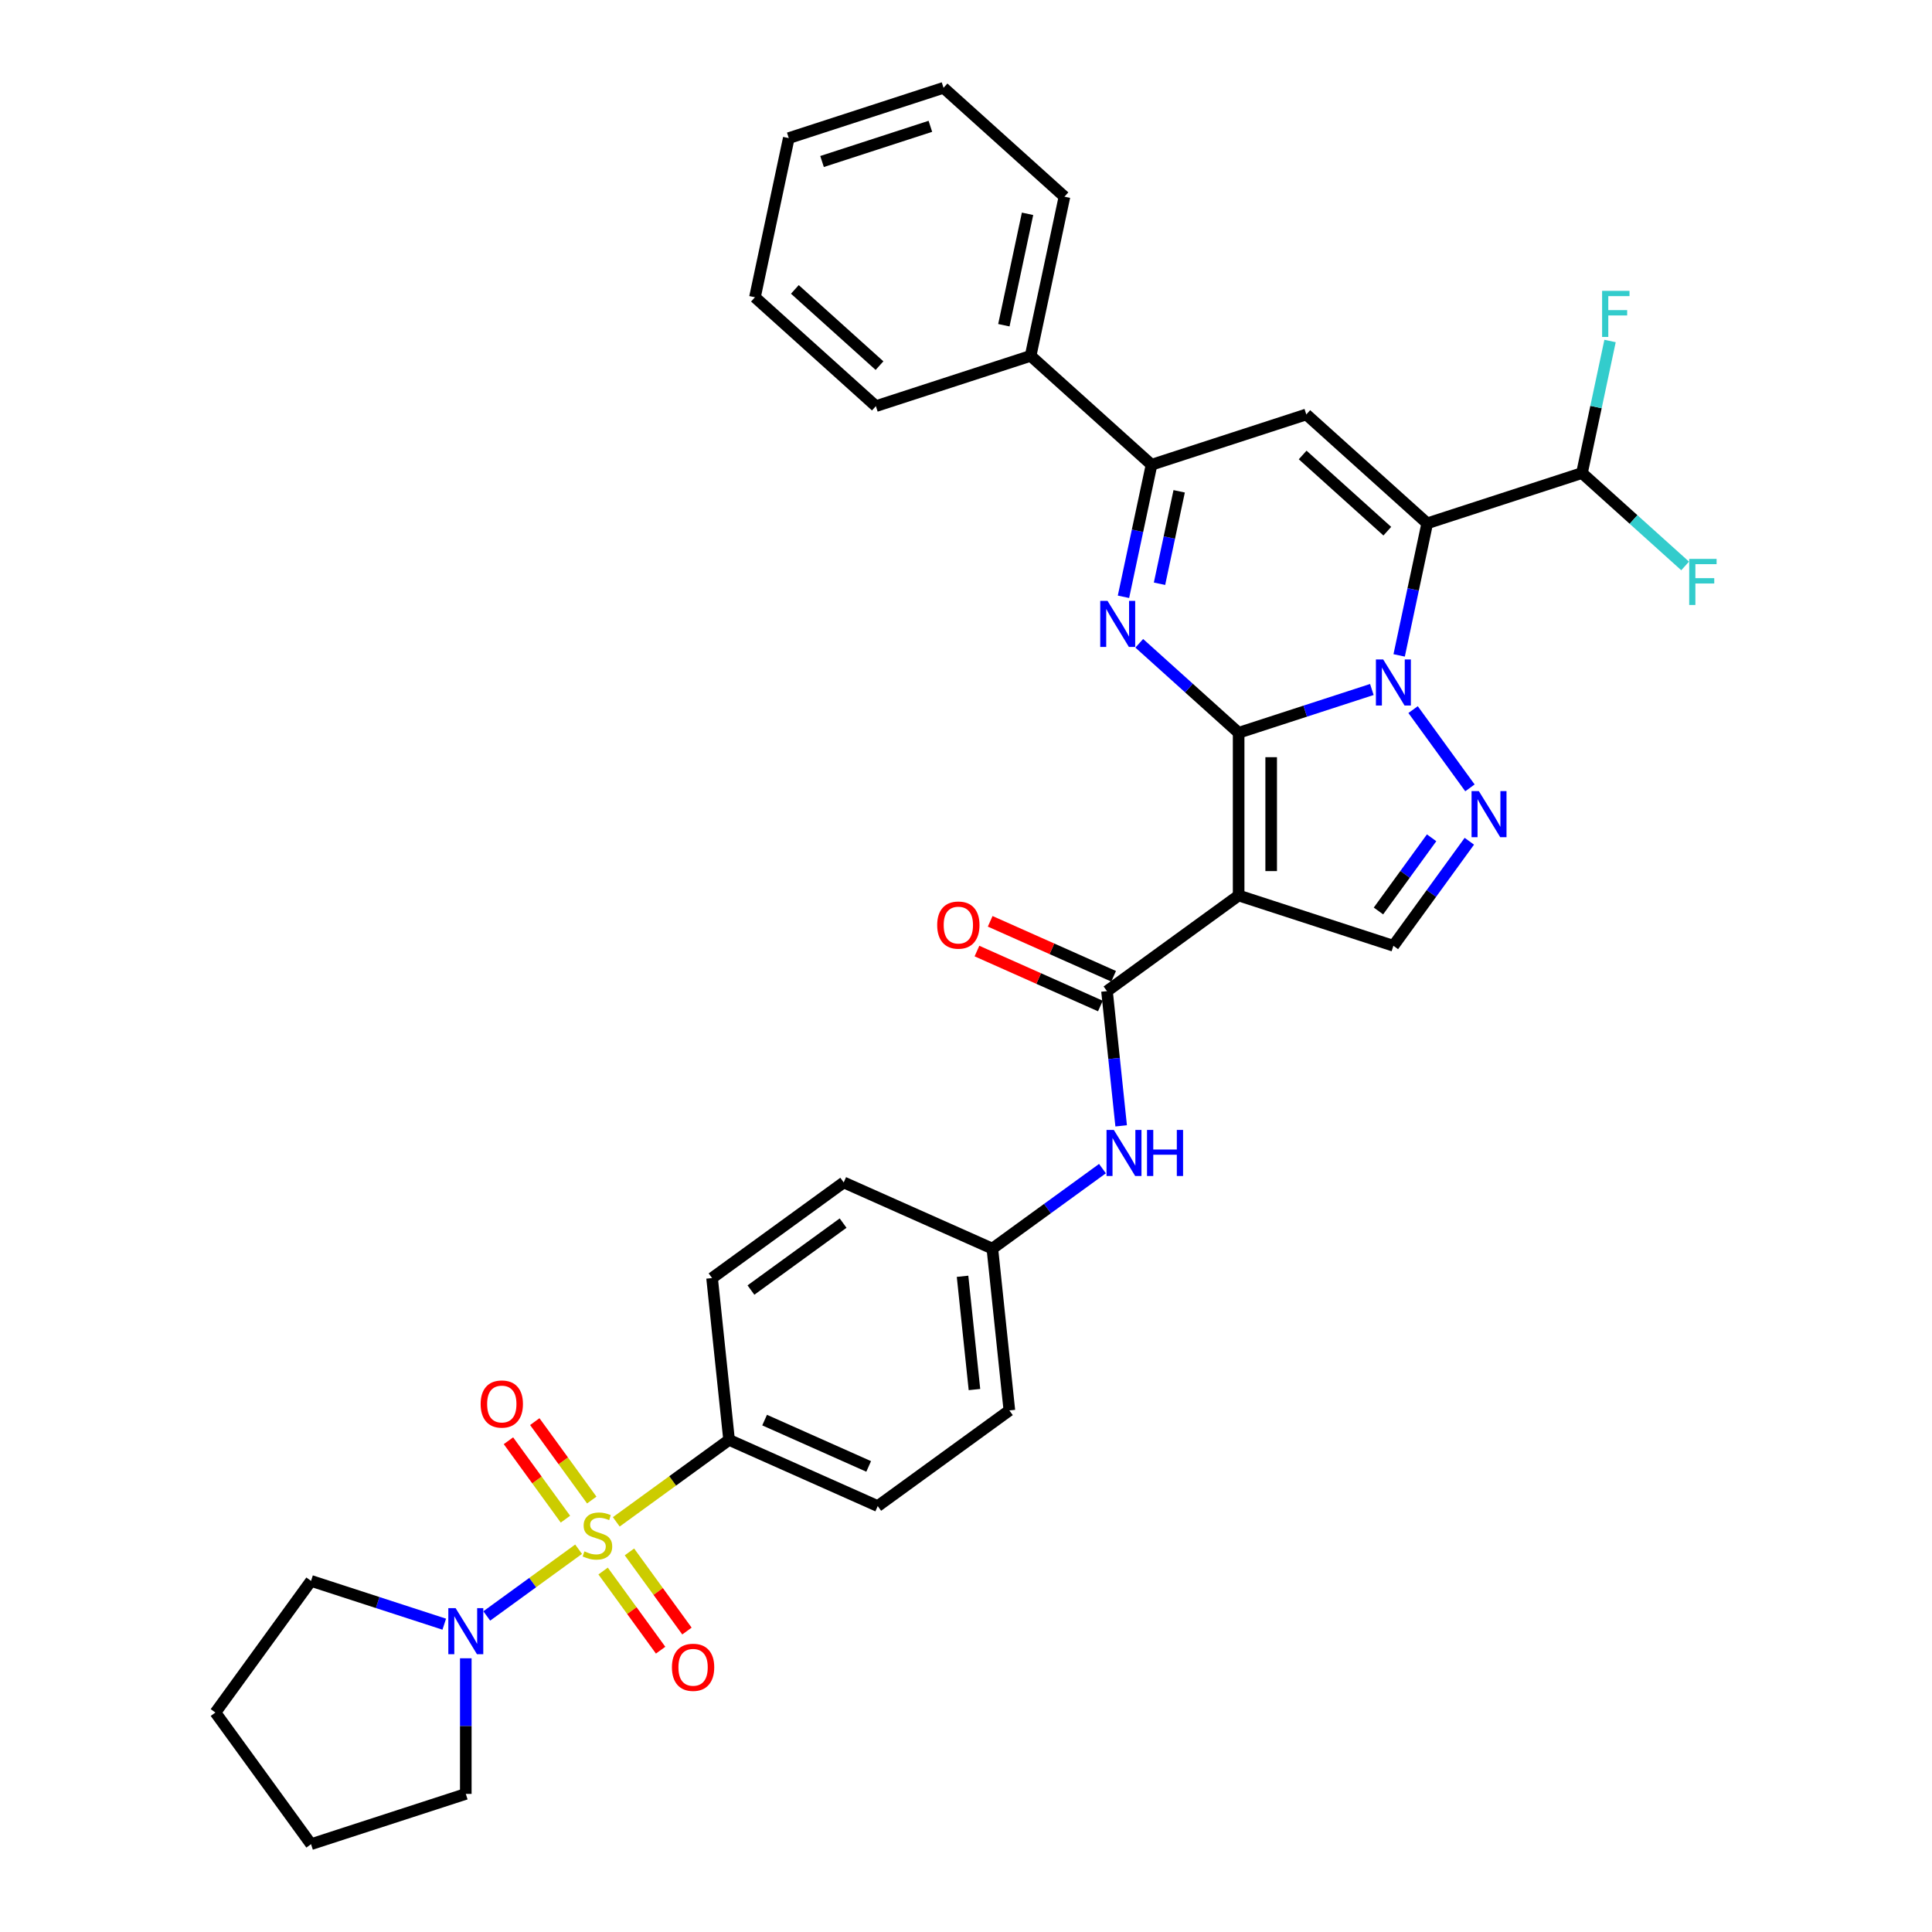 <?xml version='1.0' encoding='iso-8859-1'?>
<svg version='1.1' baseProfile='full'
              xmlns='http://www.w3.org/2000/svg'
                      xmlns:rdkit='http://www.rdkit.org/xml'
                      xmlns:xlink='http://www.w3.org/1999/xlink'
                  xml:space='preserve'
width='1000px' height='1000px' viewBox='0 0 1000 1000'>
<!-- END OF HEADER -->
<rect style='opacity:1.0;fill:#FFFFFF;stroke:none' width='1000' height='1000' x='0' y='0'> </rect>
<path class='bond-0' d='M 641.116,379.286 L 675.591,368.084' style='fill:none;fill-rule:evenodd;stroke:#000000;stroke-width:6px;stroke-linecap:butt;stroke-linejoin:miter;stroke-opacity:1' />
<path class='bond-0' d='M 675.591,368.084 L 710.066,356.883' style='fill:none;fill-rule:evenodd;stroke:#0000FF;stroke-width:6px;stroke-linecap:butt;stroke-linejoin:miter;stroke-opacity:1' />
<path class='bond-2' d='M 641.116,379.286 L 641.116,463.508' style='fill:none;fill-rule:evenodd;stroke:#000000;stroke-width:6px;stroke-linecap:butt;stroke-linejoin:miter;stroke-opacity:1' />
<path class='bond-2' d='M 657.961,391.919 L 657.961,450.875' style='fill:none;fill-rule:evenodd;stroke:#000000;stroke-width:6px;stroke-linecap:butt;stroke-linejoin:miter;stroke-opacity:1' />
<path class='bond-4' d='M 641.116,379.286 L 615.397,356.128' style='fill:none;fill-rule:evenodd;stroke:#000000;stroke-width:6px;stroke-linecap:butt;stroke-linejoin:miter;stroke-opacity:1' />
<path class='bond-4' d='M 615.397,356.128 L 589.678,332.97' style='fill:none;fill-rule:evenodd;stroke:#0000FF;stroke-width:6px;stroke-linecap:butt;stroke-linejoin:miter;stroke-opacity:1' />
<path class='bond-1' d='M 724.199,339.228 L 731.463,305.053' style='fill:none;fill-rule:evenodd;stroke:#0000FF;stroke-width:6px;stroke-linecap:butt;stroke-linejoin:miter;stroke-opacity:1' />
<path class='bond-1' d='M 731.463,305.053 L 738.728,270.878' style='fill:none;fill-rule:evenodd;stroke:#000000;stroke-width:6px;stroke-linecap:butt;stroke-linejoin:miter;stroke-opacity:1' />
<path class='bond-5' d='M 731.411,367.291 L 760.842,407.799' style='fill:none;fill-rule:evenodd;stroke:#0000FF;stroke-width:6px;stroke-linecap:butt;stroke-linejoin:miter;stroke-opacity:1' />
<path class='bond-11' d='M 738.728,270.878 L 818.828,244.851' style='fill:none;fill-rule:evenodd;stroke:#000000;stroke-width:6px;stroke-linecap:butt;stroke-linejoin:miter;stroke-opacity:1' />
<path class='bond-35' d='M 738.728,270.878 L 676.138,214.522' style='fill:none;fill-rule:evenodd;stroke:#000000;stroke-width:6px;stroke-linecap:butt;stroke-linejoin:miter;stroke-opacity:1' />
<path class='bond-35' d='M 718.068,274.942 L 674.255,235.493' style='fill:none;fill-rule:evenodd;stroke:#000000;stroke-width:6px;stroke-linecap:butt;stroke-linejoin:miter;stroke-opacity:1' />
<path class='bond-8' d='M 641.116,463.508 L 572.979,513.013' style='fill:none;fill-rule:evenodd;stroke:#000000;stroke-width:6px;stroke-linecap:butt;stroke-linejoin:miter;stroke-opacity:1' />
<path class='bond-9' d='M 641.116,463.508 L 721.217,489.534' style='fill:none;fill-rule:evenodd;stroke:#000000;stroke-width:6px;stroke-linecap:butt;stroke-linejoin:miter;stroke-opacity:1' />
<path class='bond-3' d='M 318.986,787.706 L 348.179,766.497' style='fill:none;fill-rule:evenodd;stroke:#CCCC00;stroke-width:6px;stroke-linecap:butt;stroke-linejoin:miter;stroke-opacity:1' />
<path class='bond-3' d='M 348.179,766.497 L 377.371,745.288' style='fill:none;fill-rule:evenodd;stroke:#000000;stroke-width:6px;stroke-linecap:butt;stroke-linejoin:miter;stroke-opacity:1' />
<path class='bond-10' d='M 299.481,801.878 L 275.713,819.146' style='fill:none;fill-rule:evenodd;stroke:#CCCC00;stroke-width:6px;stroke-linecap:butt;stroke-linejoin:miter;stroke-opacity:1' />
<path class='bond-10' d='M 275.713,819.146 L 251.946,836.414' style='fill:none;fill-rule:evenodd;stroke:#0000FF;stroke-width:6px;stroke-linecap:butt;stroke-linejoin:miter;stroke-opacity:1' />
<path class='bond-14' d='M 306.294,776.418 L 291.549,756.122' style='fill:none;fill-rule:evenodd;stroke:#CCCC00;stroke-width:6px;stroke-linecap:butt;stroke-linejoin:miter;stroke-opacity:1' />
<path class='bond-14' d='M 291.549,756.122 L 276.803,735.826' style='fill:none;fill-rule:evenodd;stroke:#FF0000;stroke-width:6px;stroke-linecap:butt;stroke-linejoin:miter;stroke-opacity:1' />
<path class='bond-14' d='M 292.667,786.319 L 277.921,766.023' style='fill:none;fill-rule:evenodd;stroke:#CCCC00;stroke-width:6px;stroke-linecap:butt;stroke-linejoin:miter;stroke-opacity:1' />
<path class='bond-14' d='M 277.921,766.023 L 263.175,745.727' style='fill:none;fill-rule:evenodd;stroke:#FF0000;stroke-width:6px;stroke-linecap:butt;stroke-linejoin:miter;stroke-opacity:1' />
<path class='bond-15' d='M 312.173,813.167 L 327.053,833.648' style='fill:none;fill-rule:evenodd;stroke:#CCCC00;stroke-width:6px;stroke-linecap:butt;stroke-linejoin:miter;stroke-opacity:1' />
<path class='bond-15' d='M 327.053,833.648 L 341.933,854.129' style='fill:none;fill-rule:evenodd;stroke:#FF0000;stroke-width:6px;stroke-linecap:butt;stroke-linejoin:miter;stroke-opacity:1' />
<path class='bond-15' d='M 325.8,803.266 L 340.681,823.747' style='fill:none;fill-rule:evenodd;stroke:#CCCC00;stroke-width:6px;stroke-linecap:butt;stroke-linejoin:miter;stroke-opacity:1' />
<path class='bond-15' d='M 340.681,823.747 L 355.561,844.228' style='fill:none;fill-rule:evenodd;stroke:#FF0000;stroke-width:6px;stroke-linecap:butt;stroke-linejoin:miter;stroke-opacity:1' />
<path class='bond-7' d='M 581.51,308.898 L 588.774,274.723' style='fill:none;fill-rule:evenodd;stroke:#0000FF;stroke-width:6px;stroke-linecap:butt;stroke-linejoin:miter;stroke-opacity:1' />
<path class='bond-7' d='M 588.774,274.723 L 596.038,240.548' style='fill:none;fill-rule:evenodd;stroke:#000000;stroke-width:6px;stroke-linecap:butt;stroke-linejoin:miter;stroke-opacity:1' />
<path class='bond-7' d='M 600.165,302.148 L 605.25,278.225' style='fill:none;fill-rule:evenodd;stroke:#0000FF;stroke-width:6px;stroke-linecap:butt;stroke-linejoin:miter;stroke-opacity:1' />
<path class='bond-7' d='M 605.25,278.225 L 610.335,254.303' style='fill:none;fill-rule:evenodd;stroke:#000000;stroke-width:6px;stroke-linecap:butt;stroke-linejoin:miter;stroke-opacity:1' />
<path class='bond-34' d='M 760.527,435.428 L 740.872,462.481' style='fill:none;fill-rule:evenodd;stroke:#0000FF;stroke-width:6px;stroke-linecap:butt;stroke-linejoin:miter;stroke-opacity:1' />
<path class='bond-34' d='M 740.872,462.481 L 721.217,489.534' style='fill:none;fill-rule:evenodd;stroke:#000000;stroke-width:6px;stroke-linecap:butt;stroke-linejoin:miter;stroke-opacity:1' />
<path class='bond-34' d='M 741.003,433.643 L 727.244,452.58' style='fill:none;fill-rule:evenodd;stroke:#0000FF;stroke-width:6px;stroke-linecap:butt;stroke-linejoin:miter;stroke-opacity:1' />
<path class='bond-34' d='M 727.244,452.58 L 713.486,471.517' style='fill:none;fill-rule:evenodd;stroke:#000000;stroke-width:6px;stroke-linecap:butt;stroke-linejoin:miter;stroke-opacity:1' />
<path class='bond-6' d='M 676.138,214.522 L 596.038,240.548' style='fill:none;fill-rule:evenodd;stroke:#000000;stroke-width:6px;stroke-linecap:butt;stroke-linejoin:miter;stroke-opacity:1' />
<path class='bond-17' d='M 596.038,240.548 L 533.448,184.192' style='fill:none;fill-rule:evenodd;stroke:#000000;stroke-width:6px;stroke-linecap:butt;stroke-linejoin:miter;stroke-opacity:1' />
<path class='bond-13' d='M 572.979,513.013 L 576.644,547.877' style='fill:none;fill-rule:evenodd;stroke:#000000;stroke-width:6px;stroke-linecap:butt;stroke-linejoin:miter;stroke-opacity:1' />
<path class='bond-13' d='M 576.644,547.877 L 580.308,582.742' style='fill:none;fill-rule:evenodd;stroke:#0000FF;stroke-width:6px;stroke-linecap:butt;stroke-linejoin:miter;stroke-opacity:1' />
<path class='bond-16' d='M 576.405,505.319 L 544.462,491.097' style='fill:none;fill-rule:evenodd;stroke:#000000;stroke-width:6px;stroke-linecap:butt;stroke-linejoin:miter;stroke-opacity:1' />
<path class='bond-16' d='M 544.462,491.097 L 512.518,476.874' style='fill:none;fill-rule:evenodd;stroke:#FF0000;stroke-width:6px;stroke-linecap:butt;stroke-linejoin:miter;stroke-opacity:1' />
<path class='bond-16' d='M 569.554,520.707 L 537.61,506.485' style='fill:none;fill-rule:evenodd;stroke:#000000;stroke-width:6px;stroke-linecap:butt;stroke-linejoin:miter;stroke-opacity:1' />
<path class='bond-16' d='M 537.61,506.485 L 505.667,492.263' style='fill:none;fill-rule:evenodd;stroke:#FF0000;stroke-width:6px;stroke-linecap:butt;stroke-linejoin:miter;stroke-opacity:1' />
<path class='bond-25' d='M 241.096,858.328 L 241.096,893.424' style='fill:none;fill-rule:evenodd;stroke:#0000FF;stroke-width:6px;stroke-linecap:butt;stroke-linejoin:miter;stroke-opacity:1' />
<path class='bond-25' d='M 241.096,893.424 L 241.096,928.519' style='fill:none;fill-rule:evenodd;stroke:#000000;stroke-width:6px;stroke-linecap:butt;stroke-linejoin:miter;stroke-opacity:1' />
<path class='bond-26' d='M 229.945,840.674 L 195.471,829.472' style='fill:none;fill-rule:evenodd;stroke:#0000FF;stroke-width:6px;stroke-linecap:butt;stroke-linejoin:miter;stroke-opacity:1' />
<path class='bond-26' d='M 195.471,829.472 L 160.996,818.271' style='fill:none;fill-rule:evenodd;stroke:#000000;stroke-width:6px;stroke-linecap:butt;stroke-linejoin:miter;stroke-opacity:1' />
<path class='bond-21' d='M 818.828,244.851 L 826.092,210.676' style='fill:none;fill-rule:evenodd;stroke:#000000;stroke-width:6px;stroke-linecap:butt;stroke-linejoin:miter;stroke-opacity:1' />
<path class='bond-21' d='M 826.092,210.676 L 833.356,176.501' style='fill:none;fill-rule:evenodd;stroke:#33CCCC;stroke-width:6px;stroke-linecap:butt;stroke-linejoin:miter;stroke-opacity:1' />
<path class='bond-22' d='M 818.828,244.851 L 845.524,268.889' style='fill:none;fill-rule:evenodd;stroke:#000000;stroke-width:6px;stroke-linecap:butt;stroke-linejoin:miter;stroke-opacity:1' />
<path class='bond-22' d='M 845.524,268.889 L 872.22,292.926' style='fill:none;fill-rule:evenodd;stroke:#33CCCC;stroke-width:6px;stroke-linecap:butt;stroke-linejoin:miter;stroke-opacity:1' />
<path class='bond-12' d='M 377.371,745.288 L 454.312,779.544' style='fill:none;fill-rule:evenodd;stroke:#000000;stroke-width:6px;stroke-linecap:butt;stroke-linejoin:miter;stroke-opacity:1' />
<path class='bond-12' d='M 395.763,735.038 L 449.622,759.017' style='fill:none;fill-rule:evenodd;stroke:#000000;stroke-width:6px;stroke-linecap:butt;stroke-linejoin:miter;stroke-opacity:1' />
<path class='bond-37' d='M 377.371,745.288 L 368.567,661.527' style='fill:none;fill-rule:evenodd;stroke:#000000;stroke-width:6px;stroke-linecap:butt;stroke-linejoin:miter;stroke-opacity:1' />
<path class='bond-20' d='M 570.632,604.875 L 542.139,625.577' style='fill:none;fill-rule:evenodd;stroke:#0000FF;stroke-width:6px;stroke-linecap:butt;stroke-linejoin:miter;stroke-opacity:1' />
<path class='bond-20' d='M 542.139,625.577 L 513.645,646.278' style='fill:none;fill-rule:evenodd;stroke:#000000;stroke-width:6px;stroke-linecap:butt;stroke-linejoin:miter;stroke-opacity:1' />
<path class='bond-27' d='M 533.448,184.192 L 550.959,101.81' style='fill:none;fill-rule:evenodd;stroke:#000000;stroke-width:6px;stroke-linecap:butt;stroke-linejoin:miter;stroke-opacity:1' />
<path class='bond-27' d='M 519.599,168.333 L 531.856,110.665' style='fill:none;fill-rule:evenodd;stroke:#000000;stroke-width:6px;stroke-linecap:butt;stroke-linejoin:miter;stroke-opacity:1' />
<path class='bond-28' d='M 533.448,184.192 L 453.348,210.218' style='fill:none;fill-rule:evenodd;stroke:#000000;stroke-width:6px;stroke-linecap:butt;stroke-linejoin:miter;stroke-opacity:1' />
<path class='bond-18' d='M 368.567,661.527 L 436.705,612.022' style='fill:none;fill-rule:evenodd;stroke:#000000;stroke-width:6px;stroke-linecap:butt;stroke-linejoin:miter;stroke-opacity:1' />
<path class='bond-18' d='M 388.689,667.728 L 436.385,633.075' style='fill:none;fill-rule:evenodd;stroke:#000000;stroke-width:6px;stroke-linecap:butt;stroke-linejoin:miter;stroke-opacity:1' />
<path class='bond-19' d='M 454.312,779.544 L 522.449,730.039' style='fill:none;fill-rule:evenodd;stroke:#000000;stroke-width:6px;stroke-linecap:butt;stroke-linejoin:miter;stroke-opacity:1' />
<path class='bond-23' d='M 513.645,646.278 L 436.705,612.022' style='fill:none;fill-rule:evenodd;stroke:#000000;stroke-width:6px;stroke-linecap:butt;stroke-linejoin:miter;stroke-opacity:1' />
<path class='bond-24' d='M 513.645,646.278 L 522.449,730.039' style='fill:none;fill-rule:evenodd;stroke:#000000;stroke-width:6px;stroke-linecap:butt;stroke-linejoin:miter;stroke-opacity:1' />
<path class='bond-24' d='M 498.214,660.603 L 504.376,719.236' style='fill:none;fill-rule:evenodd;stroke:#000000;stroke-width:6px;stroke-linecap:butt;stroke-linejoin:miter;stroke-opacity:1' />
<path class='bond-30' d='M 241.096,928.519 L 160.996,954.545' style='fill:none;fill-rule:evenodd;stroke:#000000;stroke-width:6px;stroke-linecap:butt;stroke-linejoin:miter;stroke-opacity:1' />
<path class='bond-29' d='M 160.996,818.271 L 111.491,886.408' style='fill:none;fill-rule:evenodd;stroke:#000000;stroke-width:6px;stroke-linecap:butt;stroke-linejoin:miter;stroke-opacity:1' />
<path class='bond-32' d='M 550.959,101.81 L 488.37,45.455' style='fill:none;fill-rule:evenodd;stroke:#000000;stroke-width:6px;stroke-linecap:butt;stroke-linejoin:miter;stroke-opacity:1' />
<path class='bond-31' d='M 453.348,210.218 L 390.759,153.863' style='fill:none;fill-rule:evenodd;stroke:#000000;stroke-width:6px;stroke-linecap:butt;stroke-linejoin:miter;stroke-opacity:1' />
<path class='bond-31' d='M 455.231,189.247 L 411.418,149.798' style='fill:none;fill-rule:evenodd;stroke:#000000;stroke-width:6px;stroke-linecap:butt;stroke-linejoin:miter;stroke-opacity:1' />
<path class='bond-38' d='M 111.491,886.408 L 160.996,954.545' style='fill:none;fill-rule:evenodd;stroke:#000000;stroke-width:6px;stroke-linecap:butt;stroke-linejoin:miter;stroke-opacity:1' />
<path class='bond-33' d='M 390.759,153.863 L 408.27,71.481' style='fill:none;fill-rule:evenodd;stroke:#000000;stroke-width:6px;stroke-linecap:butt;stroke-linejoin:miter;stroke-opacity:1' />
<path class='bond-36' d='M 488.37,45.455 L 408.27,71.481' style='fill:none;fill-rule:evenodd;stroke:#000000;stroke-width:6px;stroke-linecap:butt;stroke-linejoin:miter;stroke-opacity:1' />
<path class='bond-36' d='M 481.56,65.379 L 425.49,83.597' style='fill:none;fill-rule:evenodd;stroke:#000000;stroke-width:6px;stroke-linecap:butt;stroke-linejoin:miter;stroke-opacity:1' />
<path  class='atom-1' d='M 715.944 341.334
L 723.76 353.967
Q 724.535 355.213, 725.782 357.471
Q 727.028 359.728, 727.095 359.863
L 727.095 341.334
L 730.262 341.334
L 730.262 365.185
L 726.994 365.185
L 718.606 351.373
Q 717.629 349.756, 716.584 347.903
Q 715.574 346.05, 715.271 345.477
L 715.271 365.185
L 712.171 365.185
L 712.171 341.334
L 715.944 341.334
' fill='#0000FF'/>
<path  class='atom-4' d='M 302.496 802.979
Q 302.765 803.08, 303.877 803.551
Q 304.989 804.023, 306.202 804.326
Q 307.448 804.596, 308.661 804.596
Q 310.918 804.596, 312.232 803.518
Q 313.546 802.406, 313.546 800.486
Q 313.546 799.172, 312.872 798.363
Q 312.232 797.555, 311.221 797.117
Q 310.21 796.679, 308.526 796.174
Q 306.404 795.533, 305.123 794.927
Q 303.877 794.321, 302.967 793.04
Q 302.091 791.76, 302.091 789.604
Q 302.091 786.606, 304.113 784.753
Q 306.168 782.9, 310.21 782.9
Q 312.973 782.9, 316.106 784.214
L 315.331 786.808
Q 312.468 785.629, 310.312 785.629
Q 307.987 785.629, 306.707 786.606
Q 305.427 787.549, 305.46 789.2
Q 305.46 790.48, 306.1 791.255
Q 306.774 792.03, 307.718 792.468
Q 308.694 792.906, 310.312 793.411
Q 312.468 794.085, 313.748 794.759
Q 315.028 795.432, 315.938 796.814
Q 316.881 798.161, 316.881 800.486
Q 316.881 803.787, 314.657 805.573
Q 312.468 807.325, 308.796 807.325
Q 306.673 807.325, 305.056 806.853
Q 303.473 806.415, 301.586 805.64
L 302.496 802.979
' fill='#CCCC00'/>
<path  class='atom-5' d='M 573.255 311.004
L 581.071 323.637
Q 581.845 324.884, 583.092 327.141
Q 584.338 329.398, 584.406 329.533
L 584.406 311.004
L 587.573 311.004
L 587.573 334.856
L 584.305 334.856
L 575.916 321.043
Q 574.939 319.426, 573.895 317.573
Q 572.884 315.72, 572.581 315.148
L 572.581 334.856
L 569.482 334.856
L 569.482 311.004
L 573.255 311.004
' fill='#0000FF'/>
<path  class='atom-6' d='M 765.449 409.471
L 773.265 422.104
Q 774.04 423.351, 775.286 425.608
Q 776.533 427.865, 776.6 428
L 776.6 409.471
L 779.767 409.471
L 779.767 433.323
L 776.499 433.323
L 768.11 419.51
Q 767.134 417.893, 766.089 416.04
Q 765.078 414.187, 764.775 413.615
L 764.775 433.323
L 761.676 433.323
L 761.676 409.471
L 765.449 409.471
' fill='#0000FF'/>
<path  class='atom-11' d='M 235.824 832.371
L 243.64 845.004
Q 244.415 846.251, 245.661 848.508
Q 246.908 850.765, 246.975 850.9
L 246.975 832.371
L 250.142 832.371
L 250.142 856.223
L 246.874 856.223
L 238.485 842.41
Q 237.508 840.793, 236.464 838.94
Q 235.453 837.088, 235.15 836.515
L 235.15 856.223
L 232.051 856.223
L 232.051 832.371
L 235.824 832.371
' fill='#0000FF'/>
<path  class='atom-14' d='M 576.51 584.848
L 584.326 597.481
Q 585.101 598.728, 586.348 600.985
Q 587.594 603.242, 587.662 603.377
L 587.662 584.848
L 590.828 584.848
L 590.828 608.7
L 587.56 608.7
L 579.172 594.887
Q 578.195 593.27, 577.151 591.417
Q 576.14 589.564, 575.837 588.991
L 575.837 608.7
L 572.737 608.7
L 572.737 584.848
L 576.51 584.848
' fill='#0000FF'/>
<path  class='atom-14' d='M 593.692 584.848
L 596.926 584.848
L 596.926 594.988
L 609.121 594.988
L 609.121 584.848
L 612.356 584.848
L 612.356 608.7
L 609.121 608.7
L 609.121 597.683
L 596.926 597.683
L 596.926 608.7
L 593.692 608.7
L 593.692 584.848
' fill='#0000FF'/>
<path  class='atom-15' d='M 248.78 726.722
Q 248.78 720.995, 251.61 717.795
Q 254.44 714.594, 259.729 714.594
Q 265.018 714.594, 267.848 717.795
Q 270.678 720.995, 270.678 726.722
Q 270.678 732.517, 267.814 735.818
Q 264.951 739.086, 259.729 739.086
Q 254.473 739.086, 251.61 735.818
Q 248.78 732.551, 248.78 726.722
M 259.729 736.391
Q 263.367 736.391, 265.321 733.965
Q 267.309 731.506, 267.309 726.722
Q 267.309 722.04, 265.321 719.681
Q 263.367 717.289, 259.729 717.289
Q 256.09 717.289, 254.103 719.648
Q 252.149 722.006, 252.149 726.722
Q 252.149 731.54, 254.103 733.965
Q 256.09 736.391, 259.729 736.391
' fill='#FF0000'/>
<path  class='atom-16' d='M 347.789 862.997
Q 347.789 857.27, 350.619 854.069
Q 353.449 850.869, 358.738 850.869
Q 364.027 850.869, 366.857 854.069
Q 369.687 857.27, 369.687 862.997
Q 369.687 868.791, 366.824 872.093
Q 363.96 875.361, 358.738 875.361
Q 353.483 875.361, 350.619 872.093
Q 347.789 868.825, 347.789 862.997
M 358.738 872.666
Q 362.377 872.666, 364.331 870.24
Q 366.318 867.781, 366.318 862.997
Q 366.318 858.314, 364.331 855.956
Q 362.377 853.564, 358.738 853.564
Q 355.1 853.564, 353.112 855.922
Q 351.158 858.281, 351.158 862.997
Q 351.158 867.815, 353.112 870.24
Q 355.1 872.666, 358.738 872.666
' fill='#FF0000'/>
<path  class='atom-17' d='M 485.089 478.824
Q 485.089 473.097, 487.919 469.896
Q 490.749 466.696, 496.038 466.696
Q 501.327 466.696, 504.157 469.896
Q 506.987 473.097, 506.987 478.824
Q 506.987 484.618, 504.124 487.92
Q 501.26 491.188, 496.038 491.188
Q 490.783 491.188, 487.919 487.92
Q 485.089 484.652, 485.089 478.824
M 496.038 488.492
Q 499.677 488.492, 501.631 486.067
Q 503.618 483.608, 503.618 478.824
Q 503.618 474.141, 501.631 471.783
Q 499.677 469.391, 496.038 469.391
Q 492.4 469.391, 490.412 471.749
Q 488.458 474.107, 488.458 478.824
Q 488.458 483.641, 490.412 486.067
Q 492.4 488.492, 496.038 488.492
' fill='#FF0000'/>
<path  class='atom-22' d='M 829.247 150.544
L 843.43 150.544
L 843.43 153.272
L 832.448 153.272
L 832.448 160.516
L 842.217 160.516
L 842.217 163.278
L 832.448 163.278
L 832.448 174.395
L 829.247 174.395
L 829.247 150.544
' fill='#33CCCC'/>
<path  class='atom-23' d='M 874.326 289.281
L 888.509 289.281
L 888.509 292.01
L 877.526 292.01
L 877.526 299.253
L 887.296 299.253
L 887.296 302.016
L 877.526 302.016
L 877.526 313.133
L 874.326 313.133
L 874.326 289.281
' fill='#33CCCC'/>
</svg>
